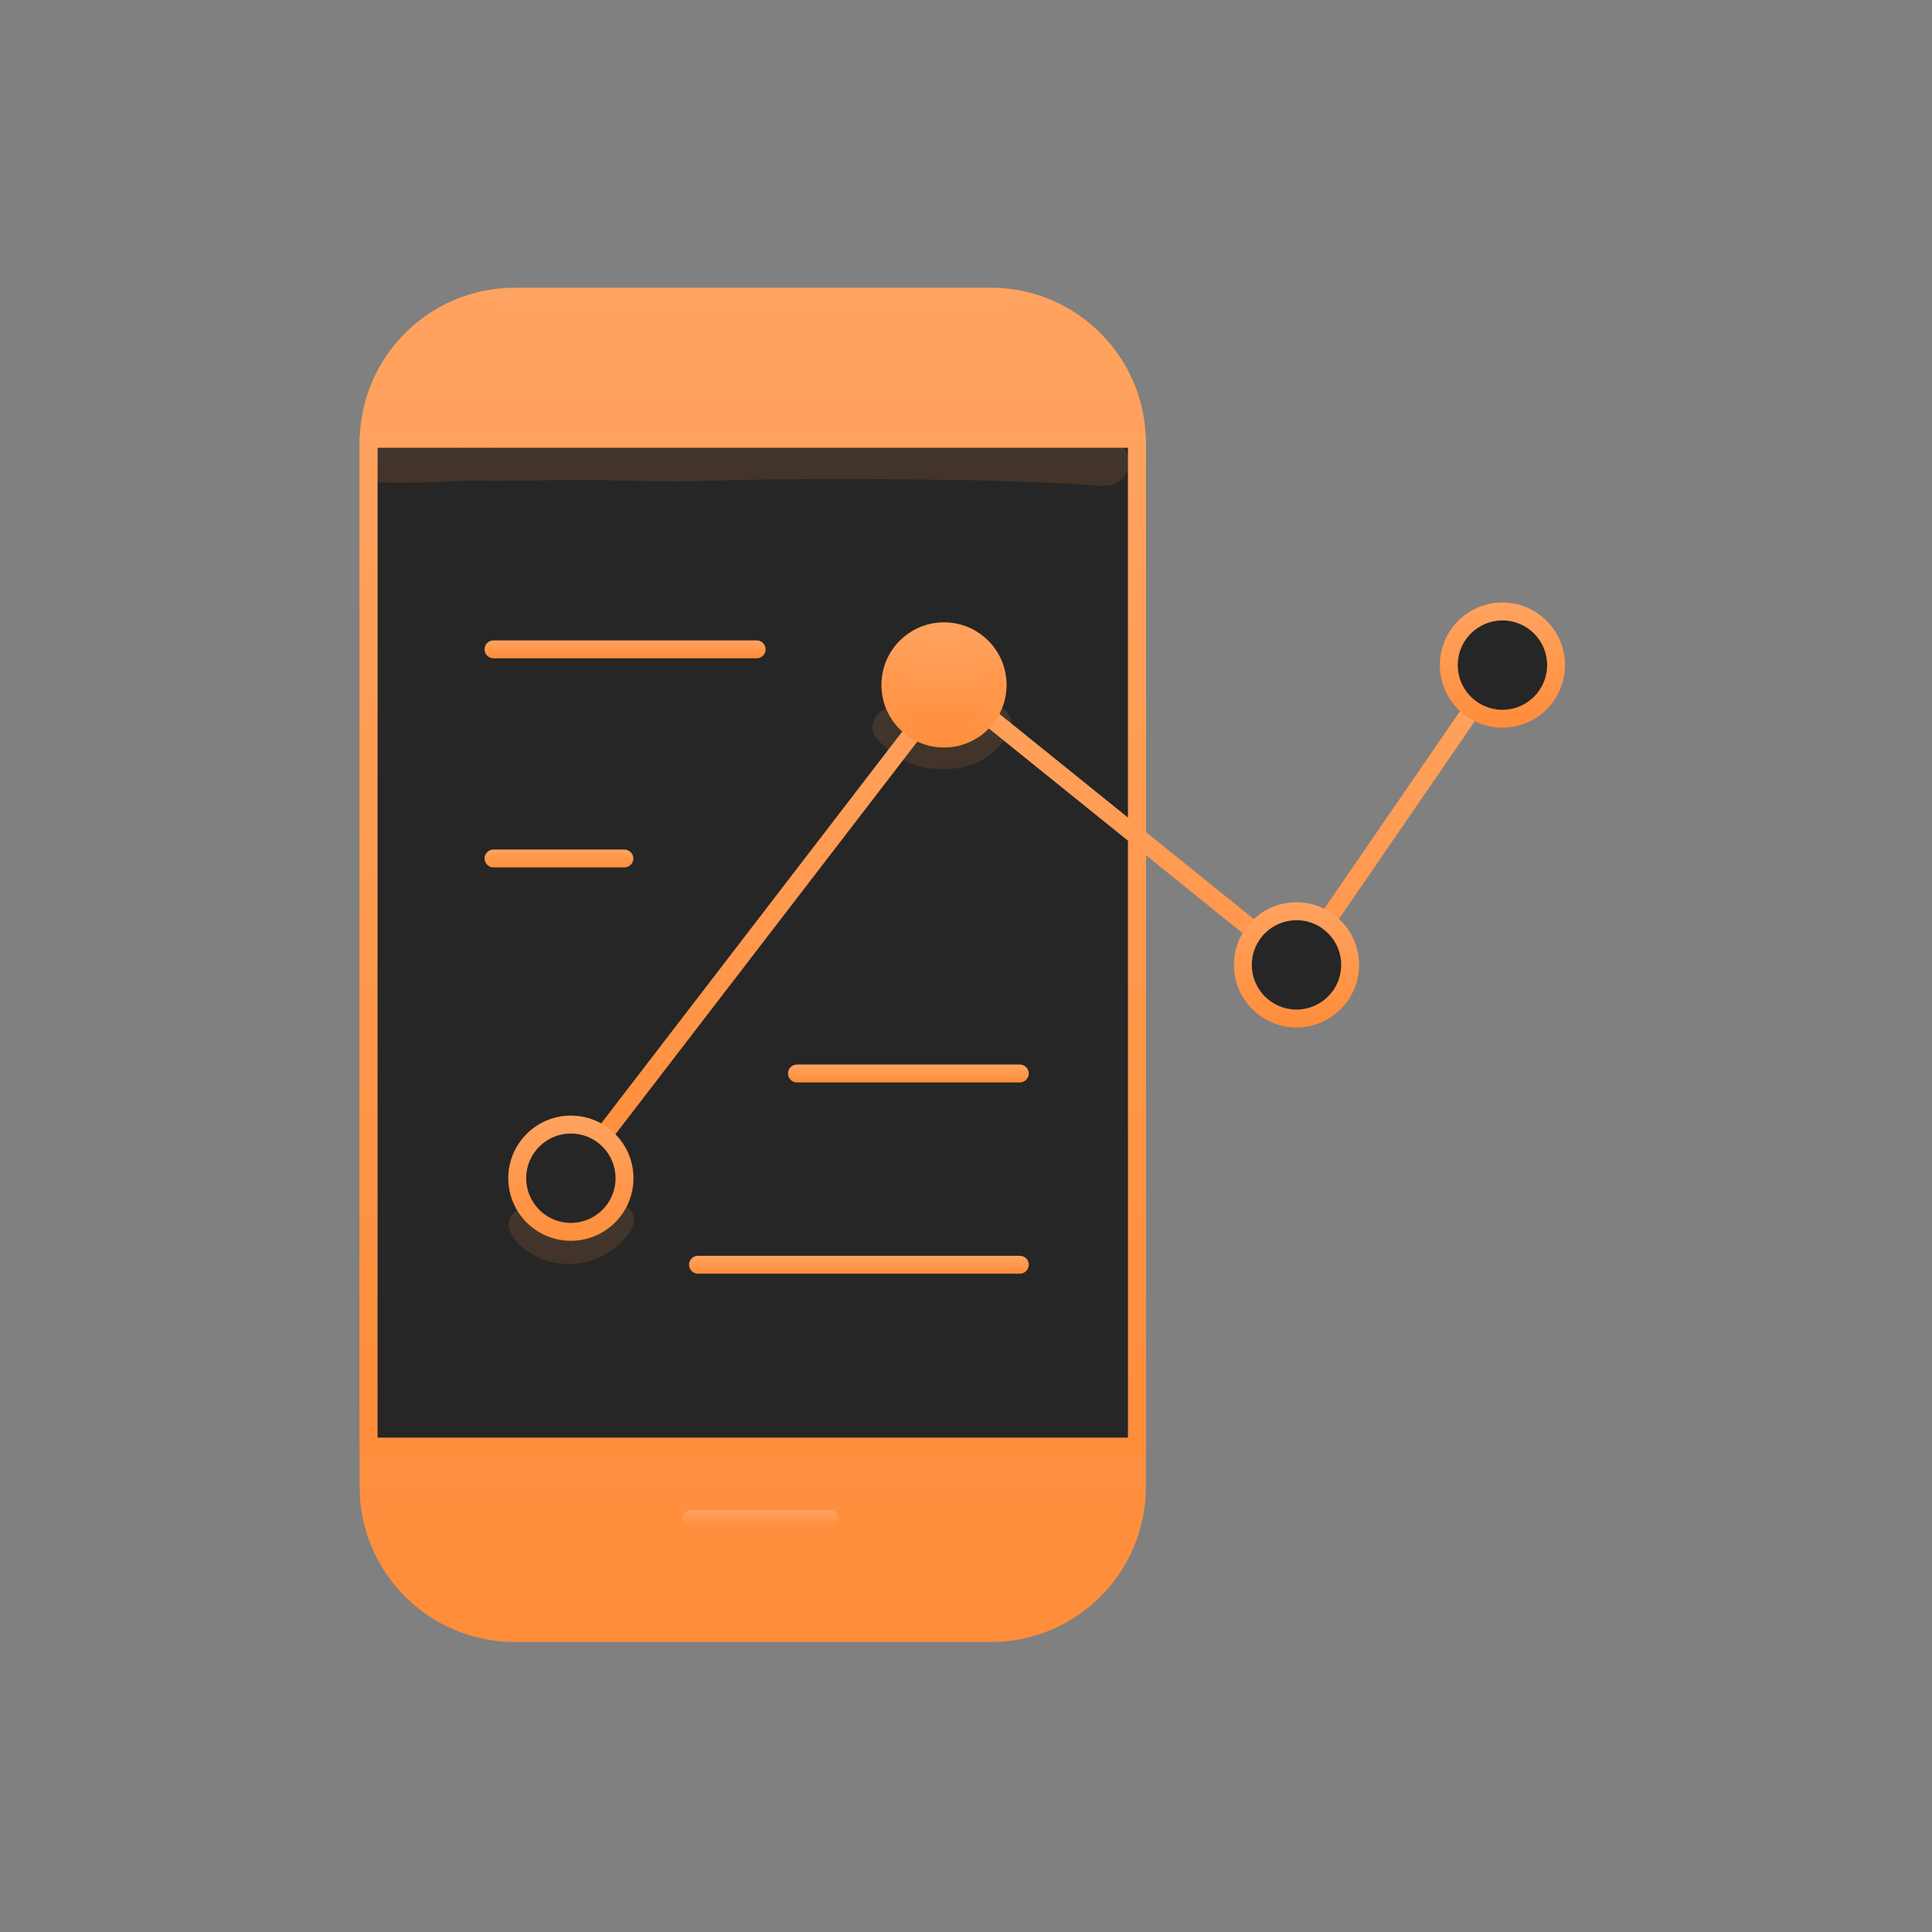 <svg width="144" height="144" viewBox="0 0 144 144" fill="none" xmlns="http://www.w3.org/2000/svg">
<rect x="0" y="0" width="144" height="144" fill="#808080" stroke="none"/>
<path d="M73.969 22.113H38.244C32.297 22.113 27.475 26.935 27.475 32.883V110.949C27.475 116.897 32.297 121.718 38.244 121.718H73.969C79.916 121.718 84.738 116.897 84.738 110.949V32.883C84.738 26.935 79.916 22.113 73.969 22.113Z" fill="#FF8D3A"/>
<path d="M73.969 22.113H38.244C32.297 22.113 27.475 26.935 27.475 32.883V110.949C27.475 116.897 32.297 121.718 38.244 121.718H73.969C79.916 121.718 84.738 116.897 84.738 110.949V32.883C84.738 26.935 79.916 22.113 73.969 22.113Z" fill="url(#paint0_linear_166_3728)" fill-opacity="0.24"/>
<path d="M73.861 122.385H38.352C31.986 122.385 26.808 117.207 26.808 110.842V32.99C26.808 26.625 31.986 21.447 38.352 21.447H73.861C80.226 21.447 85.404 26.625 85.404 32.99V110.842C85.404 117.207 80.226 122.385 73.861 122.385ZM38.352 22.779C32.722 22.779 28.141 27.36 28.141 32.99V110.842C28.141 116.471 32.722 121.052 38.352 121.052H73.861C79.491 121.052 84.072 116.471 84.072 110.842V32.99C84.072 27.36 79.491 22.779 73.861 22.779H38.352Z" fill="#FF8D3A"/>
<path d="M73.861 122.385H38.352C31.986 122.385 26.808 117.207 26.808 110.842V32.99C26.808 26.625 31.986 21.447 38.352 21.447H73.861C80.226 21.447 85.404 26.625 85.404 32.99V110.842C85.404 117.207 80.226 122.385 73.861 122.385ZM38.352 22.779C32.722 22.779 28.141 27.36 28.141 32.99V110.842C28.141 116.471 32.722 121.052 38.352 121.052H73.861C79.491 121.052 84.072 116.471 84.072 110.842V32.99C84.072 27.36 79.491 22.779 73.861 22.779H38.352Z" fill="url(#paint1_linear_166_3728)" fill-opacity="0.24"/>
<path d="M84.738 32.706H27.475V107.816H84.738V32.706Z" fill="#262626"/>
<path d="M84.738 108.482H27.475C27.107 108.482 26.808 108.184 26.808 107.816V32.706C26.808 32.339 27.107 32.04 27.475 32.04H84.738C85.106 32.04 85.404 32.339 85.404 32.706V107.816C85.404 108.184 85.106 108.482 84.738 108.482ZM28.141 107.15H84.072V33.373H28.141V107.15Z" fill="#FF8D3A"/>
<path d="M84.738 108.482H27.475C27.107 108.482 26.808 108.184 26.808 107.816V32.706C26.808 32.339 27.107 32.04 27.475 32.04H84.738C85.106 32.04 85.404 32.339 85.404 32.706V107.816C85.404 108.184 85.106 108.482 84.738 108.482ZM28.141 107.15H84.072V33.373H28.141V107.15Z" fill="url(#paint2_linear_166_3728)" fill-opacity="0.24"/>
<path d="M61.843 113.883H51.526C51.158 113.883 50.859 113.584 50.859 113.216C50.859 112.849 51.158 112.55 51.526 112.55H61.843C62.211 112.55 62.51 112.849 62.51 113.216C62.51 113.584 62.211 113.883 61.843 113.883Z" fill="#FF8D3A"/>
<path d="M61.843 113.883H51.526C51.158 113.883 50.859 113.584 50.859 113.216C50.859 112.849 51.158 112.55 51.526 112.55H61.843C62.211 112.55 62.51 112.849 62.51 113.216C62.51 113.584 62.211 113.883 61.843 113.883Z" fill="url(#paint3_linear_166_3728)" fill-opacity="0.24"/>
<path d="M56.397 49.067H36.781C36.414 49.067 36.115 48.768 36.115 48.401C36.115 48.033 36.414 47.734 36.781 47.734H56.397C56.765 47.734 57.064 48.033 57.064 48.401C57.064 48.768 56.765 49.067 56.397 49.067Z" fill="#FF8D3A"/>
<path d="M56.397 49.067H36.781C36.414 49.067 36.115 48.768 36.115 48.401C36.115 48.033 36.414 47.734 36.781 47.734H56.397C56.765 47.734 57.064 48.033 57.064 48.401C57.064 48.768 56.765 49.067 56.397 49.067Z" fill="url(#paint4_linear_166_3728)" fill-opacity="0.24"/>
<path d="M46.539 64.654H36.781C36.414 64.654 36.115 64.356 36.115 63.988C36.115 63.62 36.414 63.322 36.781 63.322H46.539C46.907 63.322 47.206 63.62 47.206 63.988C47.206 64.356 46.907 64.654 46.539 64.654Z" fill="#FF8D3A"/>
<path d="M46.539 64.654H36.781C36.414 64.654 36.115 64.356 36.115 63.988C36.115 63.62 36.414 63.322 36.781 63.322H46.539C46.907 63.322 47.206 63.62 47.206 63.988C47.206 64.356 46.907 64.654 46.539 64.654Z" fill="url(#paint5_linear_166_3728)" fill-opacity="0.24"/>
<path d="M76.013 80.678H59.4C59.032 80.678 58.733 80.379 58.733 80.012C58.733 79.644 59.032 79.346 59.4 79.346H76.013C76.381 79.346 76.68 79.644 76.68 80.012C76.68 80.379 76.381 80.678 76.013 80.678Z" fill="#FF8D3A"/>
<path d="M76.013 80.678H59.4C59.032 80.678 58.733 80.379 58.733 80.012C58.733 79.644 59.032 79.346 59.4 79.346H76.013C76.381 79.346 76.68 79.644 76.68 80.012C76.68 80.379 76.381 80.678 76.013 80.678Z" fill="url(#paint6_linear_166_3728)" fill-opacity="0.24"/>
<path d="M76.014 94.933H52.024C51.656 94.933 51.357 94.634 51.357 94.266C51.357 93.899 51.656 93.6 52.024 93.6H76.014C76.381 93.6 76.68 93.899 76.68 94.266C76.68 94.634 76.381 94.933 76.014 94.933Z" fill="#FF8D3A"/>
<path d="M76.014 94.933H52.024C51.656 94.933 51.357 94.634 51.357 94.266C51.357 93.899 51.656 93.6 52.024 93.6H76.014C76.381 93.6 76.68 93.899 76.68 94.266C76.68 94.634 76.381 94.933 76.014 94.933Z" fill="url(#paint7_linear_166_3728)" fill-opacity="0.24"/>
<path d="M42.511 88.483C42.365 88.483 42.227 88.437 42.105 88.346C41.814 88.123 41.76 87.702 41.982 87.411L70.231 50.645C70.338 50.5 70.499 50.408 70.683 50.392C70.866 50.369 71.043 50.423 71.18 50.538L96.488 70.951L111.432 49.205C111.638 48.899 112.052 48.822 112.358 49.037C112.665 49.243 112.741 49.657 112.527 49.963L97.177 72.306C97.07 72.46 96.909 72.559 96.725 72.59C96.541 72.62 96.358 72.567 96.212 72.452L70.874 52.016L43.039 88.223C42.909 88.391 42.71 88.483 42.511 88.483Z" fill="#FF8D3A"/>
<path d="M42.511 88.483C42.365 88.483 42.227 88.437 42.105 88.346C41.814 88.123 41.76 87.702 41.982 87.411L70.231 50.645C70.338 50.5 70.499 50.408 70.683 50.392C70.866 50.369 71.043 50.423 71.18 50.538L96.488 70.951L111.432 49.205C111.638 48.899 112.052 48.822 112.358 49.037C112.665 49.243 112.741 49.657 112.527 49.963L97.177 72.306C97.07 72.46 96.909 72.559 96.725 72.59C96.541 72.62 96.358 72.567 96.212 72.452L70.874 52.016L43.039 88.223C42.909 88.391 42.71 88.483 42.511 88.483Z" fill="url(#paint8_linear_166_3728)" fill-opacity="0.24"/>
<path d="M111.983 53.571C114.191 53.571 115.981 51.781 115.981 49.573C115.981 47.365 114.191 45.575 111.983 45.575C109.775 45.575 107.985 47.365 107.985 49.573C107.985 51.781 109.775 53.571 111.983 53.571Z" fill="#262626"/>
<path d="M111.983 54.237C109.409 54.237 107.318 52.146 107.318 49.573C107.318 46.999 109.409 44.908 111.983 44.908C114.557 44.908 116.648 46.999 116.648 49.573C116.648 52.146 114.557 54.237 111.983 54.237ZM111.983 46.241C110.145 46.241 108.651 47.734 108.651 49.573C108.651 51.411 110.145 52.905 111.983 52.905C113.821 52.905 115.315 51.411 115.315 49.573C115.315 47.734 113.821 46.241 111.983 46.241Z" fill="#FF8D3A"/>
<path d="M111.983 54.237C109.409 54.237 107.318 52.146 107.318 49.573C107.318 46.999 109.409 44.908 111.983 44.908C114.557 44.908 116.648 46.999 116.648 49.573C116.648 52.146 114.557 54.237 111.983 54.237ZM111.983 46.241C110.145 46.241 108.651 47.734 108.651 49.573C108.651 51.411 110.145 52.905 111.983 52.905C113.821 52.905 115.315 51.411 115.315 49.573C115.315 47.734 113.821 46.241 111.983 46.241Z" fill="url(#paint9_linear_166_3728)" fill-opacity="0.24"/>
<path d="M70.361 55.049C72.569 55.049 74.359 53.259 74.359 51.051C74.359 48.843 72.569 47.053 70.361 47.053C68.153 47.053 66.362 48.843 66.362 51.051C66.362 53.259 68.153 55.049 70.361 55.049Z" fill="#FF8D3A"/>
<path d="M70.361 55.049C72.569 55.049 74.359 53.259 74.359 51.051C74.359 48.843 72.569 47.053 70.361 47.053C68.153 47.053 66.362 48.843 66.362 51.051C66.362 53.259 68.153 55.049 70.361 55.049Z" fill="url(#paint10_linear_166_3728)" fill-opacity="0.24"/>
<path d="M70.361 55.716C67.787 55.716 65.696 53.625 65.696 51.051C65.696 48.477 67.787 46.386 70.361 46.386C72.934 46.386 75.025 48.477 75.025 51.051C75.025 53.625 72.934 55.716 70.361 55.716ZM70.361 47.719C68.522 47.719 67.029 49.213 67.029 51.051C67.029 52.889 68.522 54.383 70.361 54.383C72.199 54.383 73.693 52.889 73.693 51.051C73.693 49.213 72.199 47.719 70.361 47.719Z" fill="#FF8D3A"/>
<path d="M70.361 55.716C67.787 55.716 65.696 53.625 65.696 51.051C65.696 48.477 67.787 46.386 70.361 46.386C72.934 46.386 75.025 48.477 75.025 51.051C75.025 53.625 72.934 55.716 70.361 55.716ZM70.361 47.719C68.522 47.719 67.029 49.213 67.029 51.051C67.029 52.889 68.522 54.383 70.361 54.383C72.199 54.383 73.693 52.889 73.693 51.051C73.693 49.213 72.199 47.719 70.361 47.719Z" fill="url(#paint11_linear_166_3728)" fill-opacity="0.24"/>
<path d="M96.633 75.914C98.841 75.914 100.631 74.124 100.631 71.916C100.631 69.708 98.841 67.918 96.633 67.918C94.425 67.918 92.635 69.708 92.635 71.916C92.635 74.124 94.425 75.914 96.633 75.914Z" fill="#262626"/>
<path d="M96.633 76.581C94.06 76.581 91.969 74.489 91.969 71.916C91.969 69.342 94.06 67.251 96.633 67.251C99.207 67.251 101.298 69.342 101.298 71.916C101.298 74.489 99.207 76.581 96.633 76.581ZM96.633 68.584C94.795 68.584 93.301 70.078 93.301 71.916C93.301 73.754 94.795 75.248 96.633 75.248C98.472 75.248 99.965 73.754 99.965 71.916C99.965 70.078 98.472 68.584 96.633 68.584Z" fill="#FF8D3A"/>
<path d="M96.633 76.581C94.06 76.581 91.969 74.489 91.969 71.916C91.969 69.342 94.06 67.251 96.633 67.251C99.207 67.251 101.298 69.342 101.298 71.916C101.298 74.489 99.207 76.581 96.633 76.581ZM96.633 68.584C94.795 68.584 93.301 70.078 93.301 71.916C93.301 73.754 94.795 75.248 96.633 75.248C98.472 75.248 99.965 73.754 99.965 71.916C99.965 70.078 98.472 68.584 96.633 68.584Z" fill="url(#paint12_linear_166_3728)" fill-opacity="0.24"/>
<path d="M42.549 91.815C44.757 91.815 46.547 90.025 46.547 87.817C46.547 85.609 44.757 83.819 42.549 83.819C40.341 83.819 38.551 85.609 38.551 87.817C38.551 90.025 40.341 91.815 42.549 91.815Z" fill="#262626"/>
<path d="M42.549 92.482C39.975 92.482 37.884 90.391 37.884 87.817C37.884 85.243 39.975 83.152 42.549 83.152C45.123 83.152 47.214 85.243 47.214 87.817C47.214 90.391 45.123 92.482 42.549 92.482ZM42.549 84.485C40.711 84.485 39.217 85.979 39.217 87.817C39.217 89.655 40.711 91.149 42.549 91.149C44.387 91.149 45.881 89.655 45.881 87.817C45.881 85.979 44.387 84.485 42.549 84.485Z" fill="#FF8D3A"/>
<path d="M42.549 92.482C39.975 92.482 37.884 90.391 37.884 87.817C37.884 85.243 39.975 83.152 42.549 83.152C45.123 83.152 47.214 85.243 47.214 87.817C47.214 90.391 45.123 92.482 42.549 92.482ZM42.549 84.485C40.711 84.485 39.217 85.979 39.217 87.817C39.217 89.655 40.711 91.149 42.549 91.149C44.387 91.149 45.881 89.655 45.881 87.817C45.881 85.979 44.387 84.485 42.549 84.485Z" fill="url(#paint13_linear_166_3728)" fill-opacity="0.24"/>
<g opacity="0.13">
<path d="M81.95 32.768C81.36 32.898 79.813 32.821 77.262 32.714C71.824 32.614 66.378 32.484 60.94 32.492C55.616 32.323 50.308 32.775 44.992 32.66C41.66 32.66 38.328 32.798 34.989 32.806C32.844 32.913 30.715 33.12 28.562 33.082C26.678 33.12 26.648 35.916 28.562 35.969C30.723 36.053 32.883 35.885 35.042 35.824C37.394 35.854 39.738 35.831 42.089 35.77C45.827 35.739 49.573 35.985 53.311 35.816C59.936 35.64 66.569 35.694 73.195 35.808C75.86 35.9 78.526 35.969 81.184 36.138C81.192 36.138 81.207 36.138 81.214 36.138C81.276 36.145 81.337 36.153 81.421 36.168C81.697 36.237 81.988 36.23 82.272 36.191C83.068 36.268 83.888 35.732 84.087 34.943C84.431 33.626 83.237 32.553 81.95 32.775V32.768Z" fill="#FF8D3A"/>
<path d="M81.95 32.768C81.36 32.898 79.813 32.821 77.262 32.714C71.824 32.614 66.378 32.484 60.94 32.492C55.616 32.323 50.308 32.775 44.992 32.66C41.66 32.66 38.328 32.798 34.989 32.806C32.844 32.913 30.715 33.12 28.562 33.082C26.678 33.12 26.648 35.916 28.562 35.969C30.723 36.053 32.883 35.885 35.042 35.824C37.394 35.854 39.738 35.831 42.089 35.77C45.827 35.739 49.573 35.985 53.311 35.816C59.936 35.64 66.569 35.694 73.195 35.808C75.86 35.9 78.526 35.969 81.184 36.138C81.192 36.138 81.207 36.138 81.214 36.138C81.276 36.145 81.337 36.153 81.421 36.168C81.697 36.237 81.988 36.23 82.272 36.191C83.068 36.268 83.888 35.732 84.087 34.943C84.431 33.626 83.237 32.553 81.95 32.775V32.768Z" fill="url(#paint14_linear_166_3728)" fill-opacity="0.24"/>
</g>
<g opacity="0.13">
<path d="M46.777 89.962C46.34 89.579 45.613 89.648 45.214 90.054C45.077 90.215 44.916 90.36 44.755 90.498C44.655 90.567 44.494 90.674 44.387 90.735C44.257 90.835 43.951 90.98 43.805 91.057C43.644 91.118 43.483 91.172 43.322 91.218C43.169 91.272 42.886 91.333 42.733 91.363C42.549 91.379 42.373 91.386 42.189 91.386C42.128 91.386 42.082 91.386 42.051 91.379C41.683 91.294 41.055 91.08 40.803 90.996C40.764 90.973 40.718 90.957 40.68 90.934C40.634 90.904 40.603 90.881 40.573 90.865C40.527 90.827 40.481 90.781 40.435 90.735C40.32 90.498 40.136 90.291 39.906 90.161C38.941 89.548 37.624 90.559 37.968 91.654C38.282 92.62 39.202 93.24 40.067 93.677C42.013 94.672 44.471 94.259 46.072 92.811C46.838 92.16 47.857 90.804 46.785 89.985L46.777 89.962Z" fill="#FF8D3A"/>
<path d="M46.777 89.962C46.34 89.579 45.613 89.648 45.214 90.054C45.077 90.215 44.916 90.36 44.755 90.498C44.655 90.567 44.494 90.674 44.387 90.735C44.257 90.835 43.951 90.98 43.805 91.057C43.644 91.118 43.483 91.172 43.322 91.218C43.169 91.272 42.886 91.333 42.733 91.363C42.549 91.379 42.373 91.386 42.189 91.386C42.128 91.386 42.082 91.386 42.051 91.379C41.683 91.294 41.055 91.08 40.803 90.996C40.764 90.973 40.718 90.957 40.68 90.934C40.634 90.904 40.603 90.881 40.573 90.865C40.527 90.827 40.481 90.781 40.435 90.735C40.32 90.498 40.136 90.291 39.906 90.161C38.941 89.548 37.624 90.559 37.968 91.654C38.282 92.62 39.202 93.24 40.067 93.677C42.013 94.672 44.471 94.259 46.072 92.811C46.838 92.16 47.857 90.804 46.785 89.985L46.777 89.962Z" fill="url(#paint15_linear_166_3728)" fill-opacity="0.24"/>
</g>
<g opacity="0.13">
<path d="M75.094 53.127C74.612 52.414 73.44 52.514 73.034 53.249C72.988 53.334 72.934 53.403 72.888 53.487C72.85 53.525 72.797 53.571 72.735 53.632C72.337 54.092 71.418 54.597 70.629 54.605C69.426 54.605 69.848 54.689 68.837 54.352C67.787 53.709 68.162 54.015 67.351 53.203C66.064 51.955 64.18 53.847 65.42 55.134C66.294 56.06 67.389 56.811 68.63 57.148C70.323 57.523 72.276 57.37 73.708 56.321C74.528 55.731 75.96 54.123 75.11 53.127H75.094Z" fill="#FF8D3A"/>
<path d="M75.094 53.127C74.612 52.414 73.44 52.514 73.034 53.249C72.988 53.334 72.934 53.403 72.888 53.487C72.85 53.525 72.797 53.571 72.735 53.632C72.337 54.092 71.418 54.597 70.629 54.605C69.426 54.605 69.848 54.689 68.837 54.352C67.787 53.709 68.162 54.015 67.351 53.203C66.064 51.955 64.18 53.847 65.42 55.134C66.294 56.06 67.389 56.811 68.63 57.148C70.323 57.523 72.276 57.37 73.708 56.321C74.528 55.731 75.96 54.123 75.11 53.127H75.094Z" fill="url(#paint16_linear_166_3728)" fill-opacity="0.24"/>
</g>
<defs>
<linearGradient id="paint0_linear_166_3728" x1="56.106" y1="22.113" x2="56.106" y2="121.718" gradientUnits="userSpaceOnUse">
<stop stop-color="white" stop-opacity="0.8"/>
<stop offset="1" stop-color="white" stop-opacity="0"/>
</linearGradient>
<linearGradient id="paint1_linear_166_3728" x1="56.106" y1="21.447" x2="56.106" y2="122.385" gradientUnits="userSpaceOnUse">
<stop stop-color="white" stop-opacity="0.8"/>
<stop offset="1" stop-color="white" stop-opacity="0"/>
</linearGradient>
<linearGradient id="paint2_linear_166_3728" x1="56.106" y1="32.04" x2="56.106" y2="108.482" gradientUnits="userSpaceOnUse">
<stop stop-color="white" stop-opacity="0.8"/>
<stop offset="1" stop-color="white" stop-opacity="0"/>
</linearGradient>
<linearGradient id="paint3_linear_166_3728" x1="56.685" y1="112.55" x2="56.685" y2="113.883" gradientUnits="userSpaceOnUse">
<stop stop-color="white" stop-opacity="0.8"/>
<stop offset="1" stop-color="white" stop-opacity="0"/>
</linearGradient>
<linearGradient id="paint4_linear_166_3728" x1="46.589" y1="47.734" x2="46.589" y2="49.067" gradientUnits="userSpaceOnUse">
<stop stop-color="white" stop-opacity="0.8"/>
<stop offset="1" stop-color="white" stop-opacity="0"/>
</linearGradient>
<linearGradient id="paint5_linear_166_3728" x1="41.66" y1="63.322" x2="41.66" y2="64.654" gradientUnits="userSpaceOnUse">
<stop stop-color="white" stop-opacity="0.8"/>
<stop offset="1" stop-color="white" stop-opacity="0"/>
</linearGradient>
<linearGradient id="paint6_linear_166_3728" x1="67.707" y1="79.346" x2="67.707" y2="80.678" gradientUnits="userSpaceOnUse">
<stop stop-color="white" stop-opacity="0.8"/>
<stop offset="1" stop-color="white" stop-opacity="0"/>
</linearGradient>
<linearGradient id="paint7_linear_166_3728" x1="64.019" y1="93.6" x2="64.019" y2="94.933" gradientUnits="userSpaceOnUse">
<stop stop-color="white" stop-opacity="0.8"/>
<stop offset="1" stop-color="white" stop-opacity="0"/>
</linearGradient>
<linearGradient id="paint8_linear_166_3728" x1="77.247" y1="48.915" x2="77.247" y2="88.483" gradientUnits="userSpaceOnUse">
<stop stop-color="white" stop-opacity="0.8"/>
<stop offset="1" stop-color="white" stop-opacity="0"/>
</linearGradient>
<linearGradient id="paint9_linear_166_3728" x1="111.983" y1="44.908" x2="111.983" y2="54.237" gradientUnits="userSpaceOnUse">
<stop stop-color="white" stop-opacity="0.8"/>
<stop offset="1" stop-color="white" stop-opacity="0"/>
</linearGradient>
<linearGradient id="paint10_linear_166_3728" x1="70.361" y1="47.053" x2="70.361" y2="55.049" gradientUnits="userSpaceOnUse">
<stop stop-color="white" stop-opacity="0.8"/>
<stop offset="1" stop-color="white" stop-opacity="0"/>
</linearGradient>
<linearGradient id="paint11_linear_166_3728" x1="70.361" y1="46.386" x2="70.361" y2="55.716" gradientUnits="userSpaceOnUse">
<stop stop-color="white" stop-opacity="0.8"/>
<stop offset="1" stop-color="white" stop-opacity="0"/>
</linearGradient>
<linearGradient id="paint12_linear_166_3728" x1="96.633" y1="67.251" x2="96.633" y2="76.581" gradientUnits="userSpaceOnUse">
<stop stop-color="white" stop-opacity="0.8"/>
<stop offset="1" stop-color="white" stop-opacity="0"/>
</linearGradient>
<linearGradient id="paint13_linear_166_3728" x1="42.549" y1="83.152" x2="42.549" y2="92.482" gradientUnits="userSpaceOnUse">
<stop stop-color="white" stop-opacity="0.8"/>
<stop offset="1" stop-color="white" stop-opacity="0"/>
</linearGradient>
<linearGradient id="paint14_linear_166_3728" x1="55.642" y1="32.454" x2="55.642" y2="36.22" gradientUnits="userSpaceOnUse">
<stop stop-color="white" stop-opacity="0.8"/>
<stop offset="1" stop-color="white" stop-opacity="0"/>
</linearGradient>
<linearGradient id="paint15_linear_166_3728" x1="42.581" y1="89.709" x2="42.581" y2="94.222" gradientUnits="userSpaceOnUse">
<stop stop-color="white" stop-opacity="0.8"/>
<stop offset="1" stop-color="white" stop-opacity="0"/>
</linearGradient>
<linearGradient id="paint16_linear_166_3728" x1="70.193" y1="52.642" x2="70.193" y2="57.334" gradientUnits="userSpaceOnUse">
<stop stop-color="white" stop-opacity="0.8"/>
<stop offset="1" stop-color="white" stop-opacity="0"/>
</linearGradient>
</defs>
</svg>
